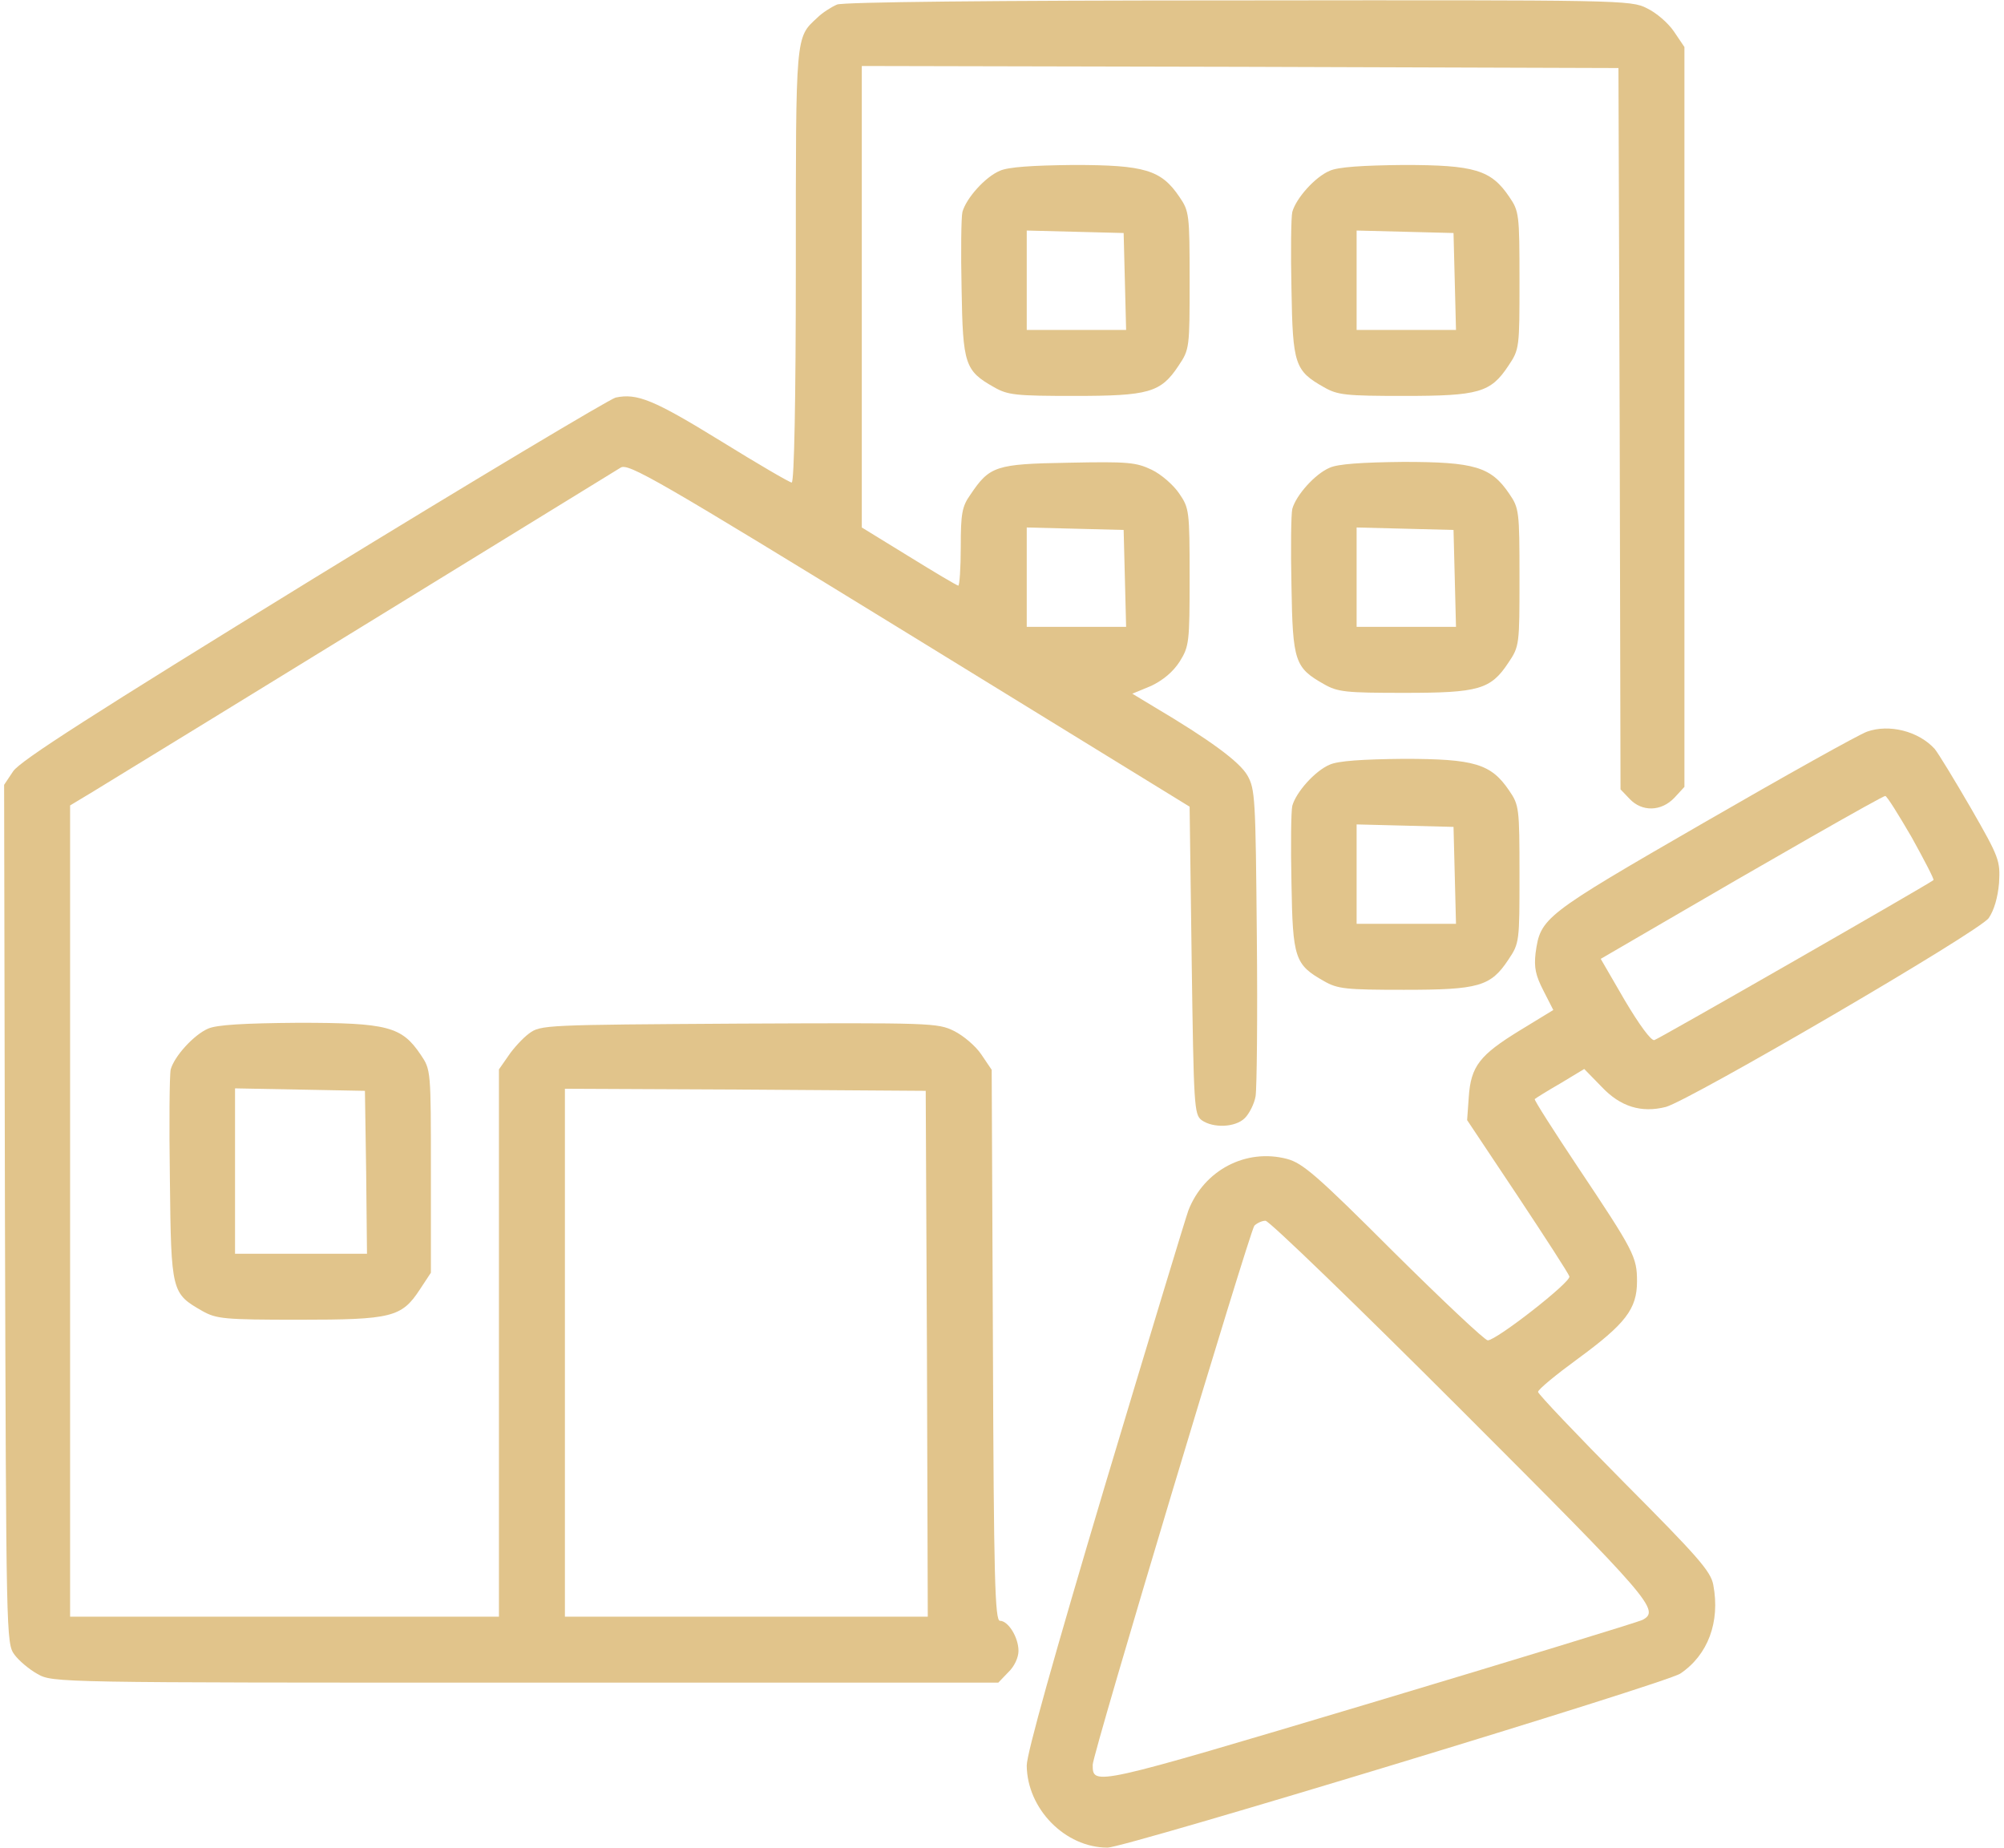 <?xml version="1.0" encoding="UTF-8"?>
<svg xmlns="http://www.w3.org/2000/svg" xmlns:xlink="http://www.w3.org/1999/xlink" id="Layer_1" x="0px" y="0px" viewBox="0 0 486 448" style="enable-background:new 0 0 486 448;" xml:space="preserve">
  <style type="text/css">	.st0{fill:#E1C48B;}</style>
  <g transform="translate(0,448) scale(0.1,-0.1)">	<path class="st0" d="M2030,4469c-14-6-36-20-48-32c-53-49-52-37-52-602c0-326-4-525-10-525c-5,0-82,45-171,100  c-164,101-204,117-256,106c-15-4-345-201-733-439c-535-329-710-441-728-467l-22-33l2-1041C15,513,15,495,35,468c11-15,36-36,56-47  c37-21,43-21,1183-21h1147l24,25c15,14,25,36,25,52c0,33-25,73-45,73c-12,0-15,101-17,668l-3,668l-25,37c-14,21-44,46-66,57  c-40,20-58,20-522,18c-470-3-481-3-509-24c-15-11-38-36-50-54l-23-33v-663V560H690H170v984v983l58,35c192,117,1251,768,1277,784  c18,12,86-27,700-404l680-418l5-373c5-354,6-373,24-387c28-20,82-18,105,5c11,11,23,35,26,53s5,193,3,388c-3,335-4,357-23,390  s-91,86-226,166l-53,32l46,19c29,14,53,34,69,59c23,37,24,47,24,205c0,160-1,167-25,202c-14,21-44,47-67,58c-38,18-57,20-202,17  c-177-3-191-8-238-78c-20-28-23-46-23-126c0-52-3-94-6-94s-57,32-120,71l-114,70v560v559l918-2l917-3l3-874l2-875l22-23  c30-32,77-31,109,3l24,26v897v897l-25,37c-14,21-43,46-66,57c-39,20-62,20-990,19C2398,4479,2046,4475,2030,4469z M2728,3078l3-118  h-121h-120v120v121l118-3l117-3L2728,3078z M2248,1198l2-638h-440h-440v640v640l438-2l437-3L2248,1198z"></path>	<path class="st0" d="M2425,4066c-36-15-82-67-91-100c-3-13-4-97-2-187c3-183,8-198,79-238c33-19,53-21,194-21c181,0,210,8,253,73  c27,40,27,44,27,207c0,161-1,168-25,203c-44,65-84,77-256,77C2503,4079,2445,4075,2425,4066z M2728,3798l3-118h-121h-120v120v121  l118-3l117-3L2728,3798z"></path>	<path class="st0" d="M3225,4066c-36-15-82-67-91-100c-3-13-4-97-2-187c3-183,8-198,79-238c33-19,53-21,194-21c181,0,210,8,253,73  c27,40,27,44,27,207c0,161-1,168-25,203c-44,65-84,77-256,77C3303,4079,3245,4075,3225,4066z M3528,3798l3-118h-121h-120v120v121  l118-3l117-3L3528,3798z"></path>	<path class="st0" d="M3225,3346c-36-15-82-67-91-100c-3-13-4-97-2-187c3-183,8-198,79-238c33-19,53-21,194-21c181,0,210,8,253,73  c27,40,27,44,27,207c0,161-1,168-25,203c-44,65-84,77-256,77C3303,3359,3245,3355,3225,3346z M3528,3078l3-118h-121h-120v120v121  l118-3l117-3L3528,3078z"></path>	<path class="st0" d="M4528,2706c-20-7-199-107-398-222c-388-224-394-229-406-315c-4-35,0-54,19-91l24-47l-82-50  c-96-59-118-86-123-161l-4-56l122-183c67-101,124-189,126-196c5-13-177-155-198-155c-7,0-109,96-228,214c-186,186-221,216-259,226  c-99,26-201-27-239-125c-6-16-97-316-202-666c-124-416-190-651-190-680c1-105,93-199,196-199c42,0,1356,399,1389,422  c67,45,97,125,80,215c-6,33-37,68-216,248c-115,116-209,215-209,220c0,6,44,42,96,80c116,85,144,121,144,188c0,59-7,73-142,275  c-60,90-108,165-106,167s29,19,62,38l58,35l42-43c46-49,97-64,156-49c60,17,760,425,783,458c13,19,22,50,25,85c3,54,1,61-68,181  c-40,69-79,133-88,144C4653,2707,4582,2725,4528,2706z M4636,2450c31-56,55-102,53-104c-12-10-666-385-677-388c-8-2-37,38-72,97  l-58,100l122,71c286,167,561,324,568,324C4576,2550,4604,2505,4636,2450z M3542,1063c464-464,485-488,441-511c-10-5-307-96-661-202  c-673-201-672-201-672-149c0,27,380,1291,392,1307c6,6,18,12,27,12S3291,1314,3542,1063z"></path>	<path class="st0" d="M3225,2626c-36-15-82-67-91-100c-3-13-4-97-2-187c3-183,8-198,79-238c33-19,53-21,194-21c181,0,210,8,253,73  c27,40,27,44,27,207c0,161-1,168-25,203c-44,65-84,77-256,77C3303,2639,3245,2635,3225,2626z M3528,2358l3-118h-121h-120v120v121  l118-3l117-3L3528,2358z"></path>	<path class="st0" d="M505,1986c-35-15-82-67-91-99c-3-13-4-133-2-267c3-274,4-276,79-319c34-19,53-21,234-21c225,0,249,6,293,73  l27,41v246c0,246,0,246-25,283c-46,68-80,77-296,77C590,1999,526,1995,505,1986z M888,1638l2-198H730H570v200v201l158-3l157-3  L888,1638z"></path></g>
</svg>
